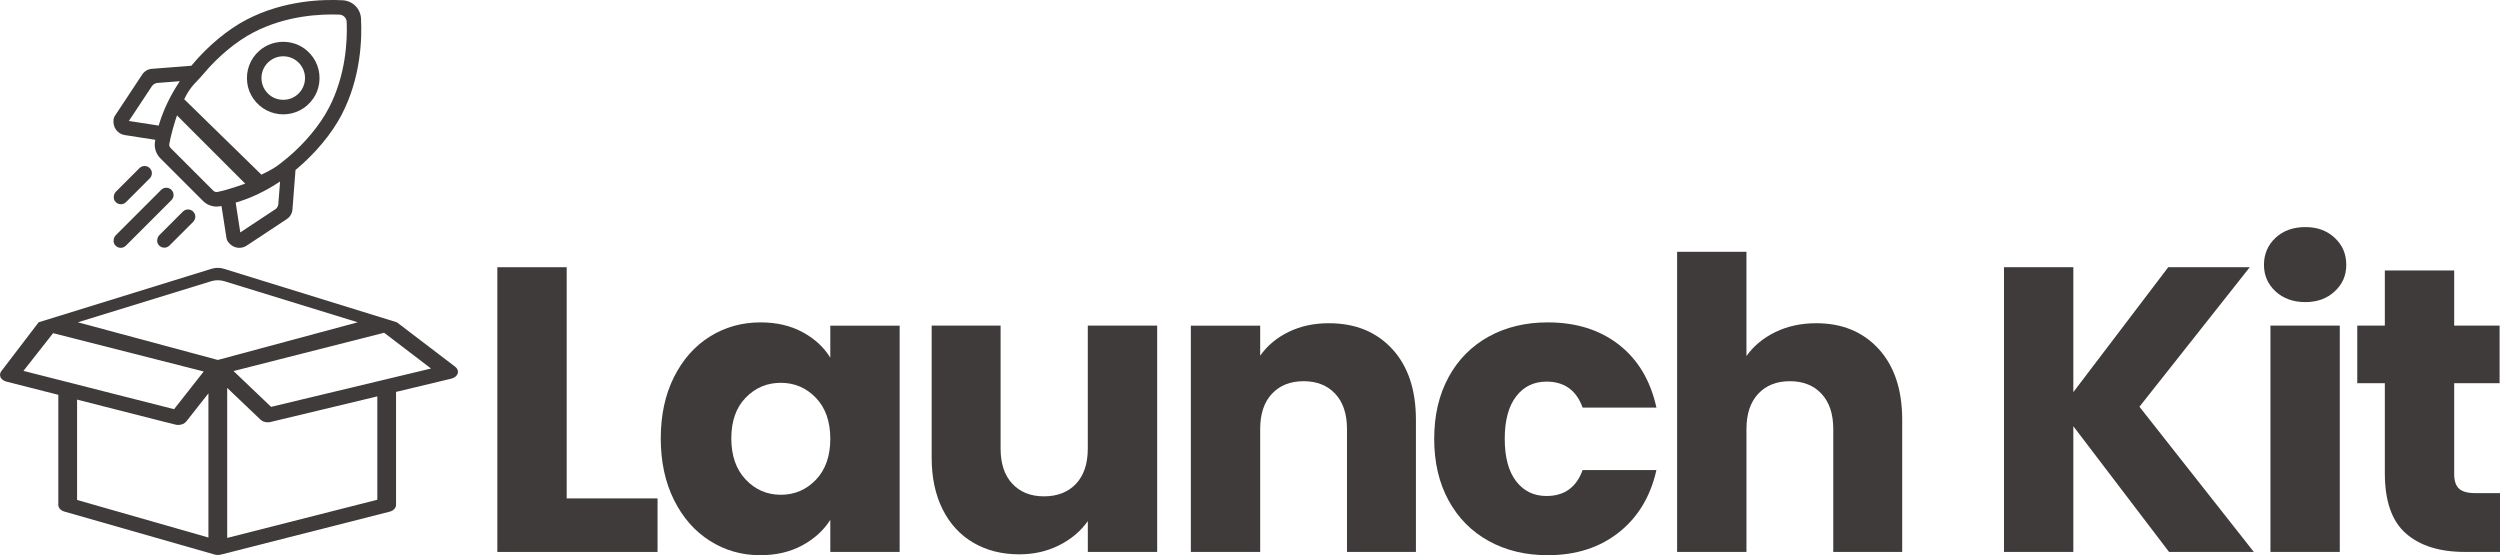 <?xml version="1.0" encoding="UTF-8"?><svg id="Layer_1" xmlns="http://www.w3.org/2000/svg" viewBox="0 0 1080 239.84"><defs><style>.cls-1{fill:#3f3b3b;}</style></defs><path class="cls-1" d="M244.81,215.31h39.25v23.13h-69.21V115.44h29.96v99.87Z"/><path class="cls-1" d="M291.15,162.92c3.79-7.59,8.96-13.43,15.51-17.52,6.54-4.09,13.84-6.13,21.9-6.13,6.89,0,12.94,1.4,18.13,4.21,5.2,2.8,9.2,6.48,12,11.04v-13.84h29.96v97.76h-29.96v-13.84c-2.92,4.56-6.98,8.24-12.18,11.04-5.2,2.8-11.24,4.21-18.13,4.21-7.94,0-15.19-2.07-21.73-6.22-6.54-4.14-11.71-10.04-15.51-17.7-3.8-7.65-5.69-16.5-5.69-26.54s1.9-18.86,5.69-26.46Zm61.32,8.94c-4.15-4.32-9.2-6.48-15.16-6.48s-11.01,2.13-15.16,6.4c-4.15,4.27-6.22,10.13-6.22,17.61s2.07,13.4,6.22,17.78c4.14,4.38,9.2,6.57,15.16,6.57s11.01-2.16,15.16-6.48c4.14-4.32,6.22-10.22,6.22-17.7s-2.07-13.37-6.22-17.7Z"/><path class="cls-1" d="M499.9,140.67v97.76h-29.96v-13.32c-3.04,4.32-7.16,7.8-12.35,10.42-5.2,2.63-10.95,3.94-17.26,3.94-7.48,0-14.08-1.66-19.8-4.99-5.72-3.33-10.16-8.15-13.32-14.45-3.15-6.31-4.73-13.72-4.73-22.25v-57.12h29.78v53.09c0,6.54,1.69,11.62,5.08,15.24,3.39,3.62,7.94,5.43,13.67,5.43s10.45-1.81,13.84-5.43c3.39-3.62,5.08-8.7,5.08-15.24v-53.09h29.96Z"/><path class="cls-1" d="M601.43,150.75c6.83,7.42,10.25,17.61,10.25,30.57v57.12h-29.78v-53.09c0-6.54-1.7-11.62-5.08-15.24-3.39-3.62-7.94-5.43-13.67-5.43s-10.28,1.81-13.67,5.43c-3.39,3.62-5.08,8.7-5.08,15.24v53.09h-29.96v-97.76h29.96v12.97c3.04-4.32,7.12-7.74,12.26-10.25,5.14-2.51,10.92-3.77,17.35-3.77,11.45,0,20.59,3.71,27.42,11.13Z"/><path class="cls-1" d="M625.78,162.92c4.14-7.59,9.93-13.43,17.35-17.52,7.42-4.09,15.91-6.13,25.49-6.13,12.26,0,22.51,3.21,30.75,9.64,8.23,6.42,13.64,15.48,16.21,27.16h-31.89c-2.69-7.47-7.88-11.21-15.59-11.21-5.49,0-9.87,2.13-13.14,6.4-3.27,4.27-4.91,10.37-4.91,18.31s1.63,14.05,4.91,18.31c3.27,4.27,7.65,6.39,13.14,6.39,7.71,0,12.9-3.74,15.59-11.21h31.89c-2.57,11.45-8,20.44-16.29,26.98-8.29,6.54-18.51,9.81-30.66,9.81-9.58,0-18.08-2.04-25.49-6.13-7.42-4.09-13.2-9.93-17.35-17.52-4.15-7.59-6.22-16.47-6.22-26.63s2.07-19.04,6.22-26.63Z"/><path class="cls-1" d="M811.59,150.75c6.77,7.42,10.16,17.61,10.16,30.57v57.12h-29.78v-53.09c0-6.54-1.7-11.62-5.08-15.24-3.39-3.62-7.94-5.43-13.67-5.43s-10.28,1.81-13.67,5.43c-3.39,3.62-5.08,8.7-5.08,15.24v53.09h-29.96V108.79h29.96v45.03c3.04-4.32,7.18-7.77,12.44-10.34,5.26-2.57,11.15-3.85,17.7-3.85,11.21,0,20.21,3.71,26.98,11.13Z"/><path class="cls-1" d="M937.03,238.44l-41.35-54.31v54.31h-29.96V115.44h29.96v53.96l41-53.96h35.22l-47.66,60.27,49.41,62.72h-36.62Z"/><path class="cls-1" d="M983.02,125.87c-3.33-3.09-4.99-6.92-4.99-11.48s1.66-8.55,4.99-11.65c3.33-3.09,7.62-4.64,12.88-4.64s9.37,1.55,12.7,4.64c3.33,3.1,4.99,6.98,4.99,11.65s-1.66,8.38-4.99,11.48c-3.33,3.1-7.56,4.64-12.7,4.64s-9.55-1.55-12.88-4.64Zm27.77,14.8v97.76h-29.96v-97.76h29.96Z"/><path class="cls-1" d="M1080,213.03v25.4h-15.24c-10.86,0-19.33-2.66-25.4-7.97-6.08-5.31-9.11-13.99-9.11-26.02v-38.9h-11.91v-24.88h11.91v-23.83h29.96v23.83h19.62v24.88h-19.62v39.25c0,2.92,.7,5.02,2.1,6.31,1.4,1.29,3.74,1.93,7.01,1.93h10.69Z"/><g><path class="cls-1" d="M155.96,7.99c-.23-4.25-3.61-7.63-7.87-7.87-8.58-.47-25.37-.01-41.43,8.29-8.19,4.23-16.84,11.41-23.75,19.69-.09,.1-.17,.2-.25,.31l-17.07,1.32c-1.68,.13-3.21,1.03-4.14,2.44l-11.85,17.92c-.27,.41-.45,.87-.52,1.36-.54,3.6,1.75,6.42,4.81,6.9l13.21,2.05c-.05,.26-.09,.51-.14,.77-.44,2.63,.43,5.34,2.33,7.23l18.4,18.4c1.58,1.58,3.7,2.44,5.88,2.44,.45,0,.9-.04,1.35-.11,.26-.04,.51-.09,.77-.14l2.15,13.9c.07,.48,.25,.94,.52,1.35,1.28,1.9,3.17,2.82,5.04,2.82,1.1,0,2.2-.32,3.16-.95l17.34-11.47c1.41-.93,2.31-2.46,2.44-4.14l1.32-17.07c.1-.08,.21-.17,.31-.25,8.28-6.91,15.46-15.57,19.69-23.75,8.31-16.06,8.76-32.85,8.29-41.43h0Zm-36.68,82.18l-15.48,10.23s0,0,0,0l-1.99-12.87s0,0,0,0c6.54-1.92,13.01-5,19.18-9.13,0,0,0,0,0,0l-.75,9.69c-.06,.78-.4,1.52-.96,2.08h0Zm-27.16-7.82l-18.4-18.4c-.47-.47-.69-1.13-.58-1.76,.55-3.27,2.26-9.4,3.32-12.33,0,0,0,0,0,0l29.48,29.48s0,0,0,0c-3.52,1.26-9.42,3.16-12.05,3.6-.64,.11-1.3-.11-1.76-.58h0Zm-14.44-47.27s0,0,0,0c-4.13,6.16-7.21,12.63-9.13,19.17,0,0,0,0,0,0l-12.87-1.99s0,0,0,0l9.9-14.97c.56-.85,1.48-1.39,2.5-1.47l9.61-.74Zm46.28,33.26c-5.07,4.23-6.5,4.9-11.03,7.11,0,0,0,0,0,0l-33.36-32.59h0c2.9-5.92,5.1-7.08,8.17-10.75,6.39-7.66,14.34-14.28,21.82-18.14,14.06-7.27,28.83-7.98,37.06-7.65,1.71,.07,3.08,1.44,3.15,3.15,.33,8.23-.38,23-7.65,37.06-3.86,7.47-10.48,15.42-18.14,21.82h0Z"/><path class="cls-1" d="M122.36,49.4c4.89,0,9.78-2.27,12.94-6.8,1.38-1.98,2.27-4.28,2.59-6.68,.73-5.38-1.24-10.56-5.29-14.07-5.82-5.04-14.67-5.04-20.49,0-4.06,3.52-6.02,8.71-5.28,14.1,.33,2.39,1.22,4.69,2.61,6.67,3.16,4.52,8.04,6.78,12.92,6.78h0Zm-6.65-22.33c1.83-1.83,4.24-2.75,6.65-2.75s4.82,.92,6.65,2.75c1.78,1.78,2.76,4.14,2.76,6.65,0,2.87-1.28,5.55-3.57,7.38-3.37,2.7-8.31,2.7-11.68,0-2.29-1.83-3.57-4.51-3.57-7.38,0-2.51,.98-4.88,2.76-6.65Z"/><path class="cls-1" d="M52.22,88.23c.8,0,1.61-.31,2.22-.92l10.2-10.2c.96-.96,1.28-2.45,.65-3.66-1.05-2.01-3.58-2.28-5.04-.82l-10.15,10.15c-1.02,1.02-1.29,2.9-.47,4.08,.63,.91,1.61,1.37,2.59,1.37Z"/><path class="cls-1" d="M74.06,82.02c-1.22-1.22-3.21-1.22-4.44,0l-19.59,19.59c-1.02,1.02-1.29,2.9-.47,4.08,.63,.91,1.61,1.37,2.59,1.37,.8,0,1.61-.31,2.22-.92l19.69-19.69c1.23-1.22,1.23-3.21,0-4.44h0Z"/><path class="cls-1" d="M79.01,91.4l-10.15,10.15c-1.02,1.02-1.29,2.9-.47,4.08,.63,.91,1.61,1.37,2.59,1.37,.8,0,1.61-.31,2.22-.92l10.2-10.2c.96-.96,1.28-2.45,.65-3.66-1.05-2.01-3.58-2.28-5.04-.82Z"/></g><path class="cls-1" d="M91.53,116.07l-74.83,23.15L.58,160.34c-.63,.8-.75,1.78-.33,2.66,.43,.88,1.35,1.56,2.52,1.86l22.42,5.7v47.55c0,1.29,1.05,2.44,2.63,2.89,13.71,3.92,64.65,18.49,64.92,18.57,.8,.22,1.71,.25,2.59,.03,.01,0,.02,0,.04,0l72.95-18.55c1.65-.42,2.77-1.6,2.77-2.93v-48.82l23.91-5.73c1.35-.32,2.38-1.16,2.72-2.21,.34-1.05-.07-2.16-1.07-2.92l-25.19-19.2-74.83-23.15c-1.66-.51-3.44-.51-5.1,0ZM10.13,160.22l12.81-16.29,65.07,16.55-12.81,16.29c-6.95-1.77-57.65-14.66-65.07-16.55Zm79.91,71.99l-56.74-16.23v-43.35c44.64,11.29,42.46,10.95,43.7,10.95,1.39,0,2.73-.55,3.48-1.5l9.56-12.15v62.29Zm64.5-92.98l-60.45,16.27-60.46-16.27,57.64-17.75c1.83-.56,3.79-.56,5.63,0l57.64,17.75Zm8.45,76.66l-64.84,16.49v-64.81l14.37,13.7c1.05,1,2.79,1.4,4.38,1.02l46.1-11.05v44.65Zm-45.88-40.13l-16.22-15.47,65.06-16.54,20.25,15.45-69.09,16.56Z"/></svg>